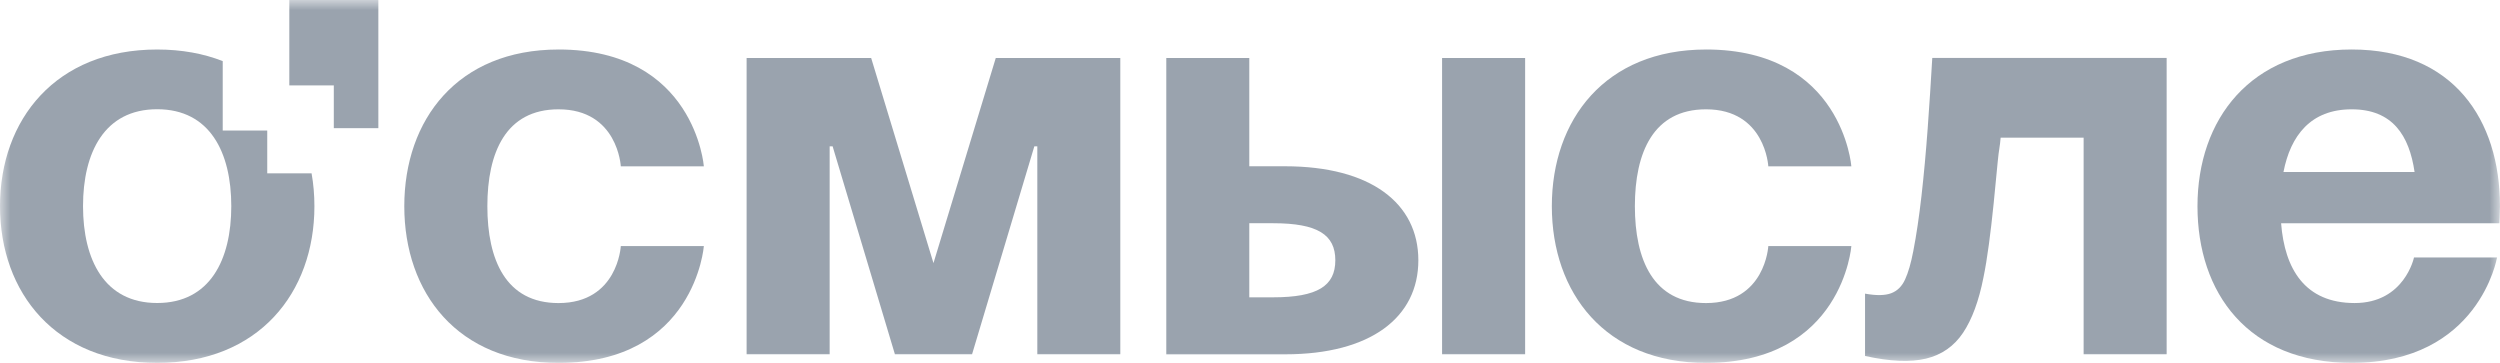 <?xml version="1.0" encoding="UTF-8"?> <svg xmlns="http://www.w3.org/2000/svg" width="124" height="18" viewBox="0 0 124 18" fill="none"><g clip-path="url(#clip0_324_468)"><mask id="mask0_324_468" style="mask-type:luminance" maskUnits="userSpaceOnUse" x="0" y="0" width="124" height="18"><path d="M124 0H0V18H124V0Z" fill="white"></path></mask><g mask="url(#mask0_324_468)"><path d="M27.702 2.455C34.467 2.455 34.911 8.249 34.911 8.249H30.792C30.792 8.249 30.645 5.422 27.702 5.422C25.084 5.422 24.173 7.571 24.173 10.227C24.173 12.883 25.084 15.032 27.702 15.032C30.645 15.032 30.792 12.206 30.792 12.206H34.911C34.911 12.206 34.47 18 27.702 18C22.7 18 20.053 14.524 20.053 10.228C20.053 5.931 22.701 2.456 27.702 2.456V2.455Z" fill="#36485F" fill-opacity="0.5"></path><path d="M55.57 17.573H51.451V7.258H51.303L48.214 17.573H44.388L41.298 7.258H41.151V17.573H37.032V2.878H43.21L46.3 13.051L49.39 2.878H55.567V17.573H55.57Z" fill="#36485F" fill-opacity="0.5"></path><path d="M57.847 2.878H61.965V8.247H63.73C67.996 8.247 70.35 10.084 70.35 12.911C70.35 15.737 67.996 17.575 63.73 17.575H57.848V2.878H57.847ZM61.965 11.073V14.747H63.142C65.348 14.747 66.232 14.181 66.232 12.91C66.232 11.638 65.348 11.072 63.142 11.072H61.965V11.073ZM75.646 17.573H71.527V2.878H75.646V17.573Z" fill="#36485F" fill-opacity="0.5"></path><path d="M84.618 2.455C91.384 2.455 91.827 8.249 91.827 8.249H87.708C87.708 8.249 87.561 5.422 84.618 5.422C82 5.422 81.09 7.571 81.09 10.227C81.09 12.883 82 15.032 84.618 15.032C87.561 15.032 87.708 12.206 87.708 12.206H91.827C91.827 12.206 91.386 18 84.618 18C79.616 18 76.971 14.524 76.971 10.228C76.971 5.931 79.618 2.456 84.618 2.456V2.455Z" fill="#36485F" fill-opacity="0.5"></path><path d="M116.644 2.455C121.673 2.455 123.998 5.93 123.998 10.227C123.998 10.566 123.969 11.075 123.969 11.075H113.143C113.319 13.335 114.32 15.031 116.791 15.031C119.263 15.031 119.734 12.771 119.734 12.771H123.853C123.853 12.771 122.969 17.999 116.644 17.999C111.495 17.999 108.995 14.523 108.995 10.227C108.995 5.93 111.614 2.455 116.644 2.455ZM113.26 8.531H119.763C119.498 6.723 118.675 5.422 116.644 5.422C114.613 5.422 113.612 6.722 113.26 8.531Z" fill="#36485F" fill-opacity="0.5"></path><path d="M92.506 17.657V14.565C93.067 14.667 93.498 14.659 93.803 14.544C94.106 14.43 94.337 14.203 94.493 13.86C94.65 13.518 94.786 13.049 94.899 12.456C95.052 11.672 95.187 10.755 95.307 9.706C95.425 8.657 95.527 7.547 95.613 6.373C95.697 5.201 95.775 4.035 95.841 2.875H107.466V17.571H103.348V6.829H99.232C99.195 7.304 99.144 7.395 99.084 8.051C99.022 8.707 98.956 9.389 98.885 10.096C98.813 10.802 98.735 11.478 98.649 12.121C98.563 12.764 98.472 13.315 98.378 13.77C98.15 14.928 97.812 15.84 97.367 16.507C96.92 17.173 96.308 17.6 95.529 17.788C94.749 17.974 93.743 17.93 92.508 17.657H92.505H92.506Z" fill="#36485F" fill-opacity="0.5"></path><path d="M15.454 8.596H13.255V6.476H11.047V3.031C10.102 2.659 9.017 2.456 7.796 2.456C2.767 2.454 0 5.929 0 10.228C0 14.526 2.767 17.999 7.797 17.999C12.828 17.999 15.595 14.523 15.595 10.228C15.595 9.669 15.548 9.123 15.454 8.596ZM7.795 15.029C5.176 15.029 4.118 12.881 4.118 10.225C4.118 7.568 5.176 5.418 7.795 5.418C10.415 5.418 11.472 7.566 11.472 10.225C11.472 12.883 10.415 15.029 7.795 15.029Z" fill="#36485F" fill-opacity="0.5"></path><path d="M18.766 0V6.357H16.557V4.236H14.35V0H18.766Z" fill="#36485F" fill-opacity="0.5"></path></g></g><defs><clipPath id="clip0_324_468"><rect width="124" height="18" fill="white"></rect></clipPath></defs></svg> 